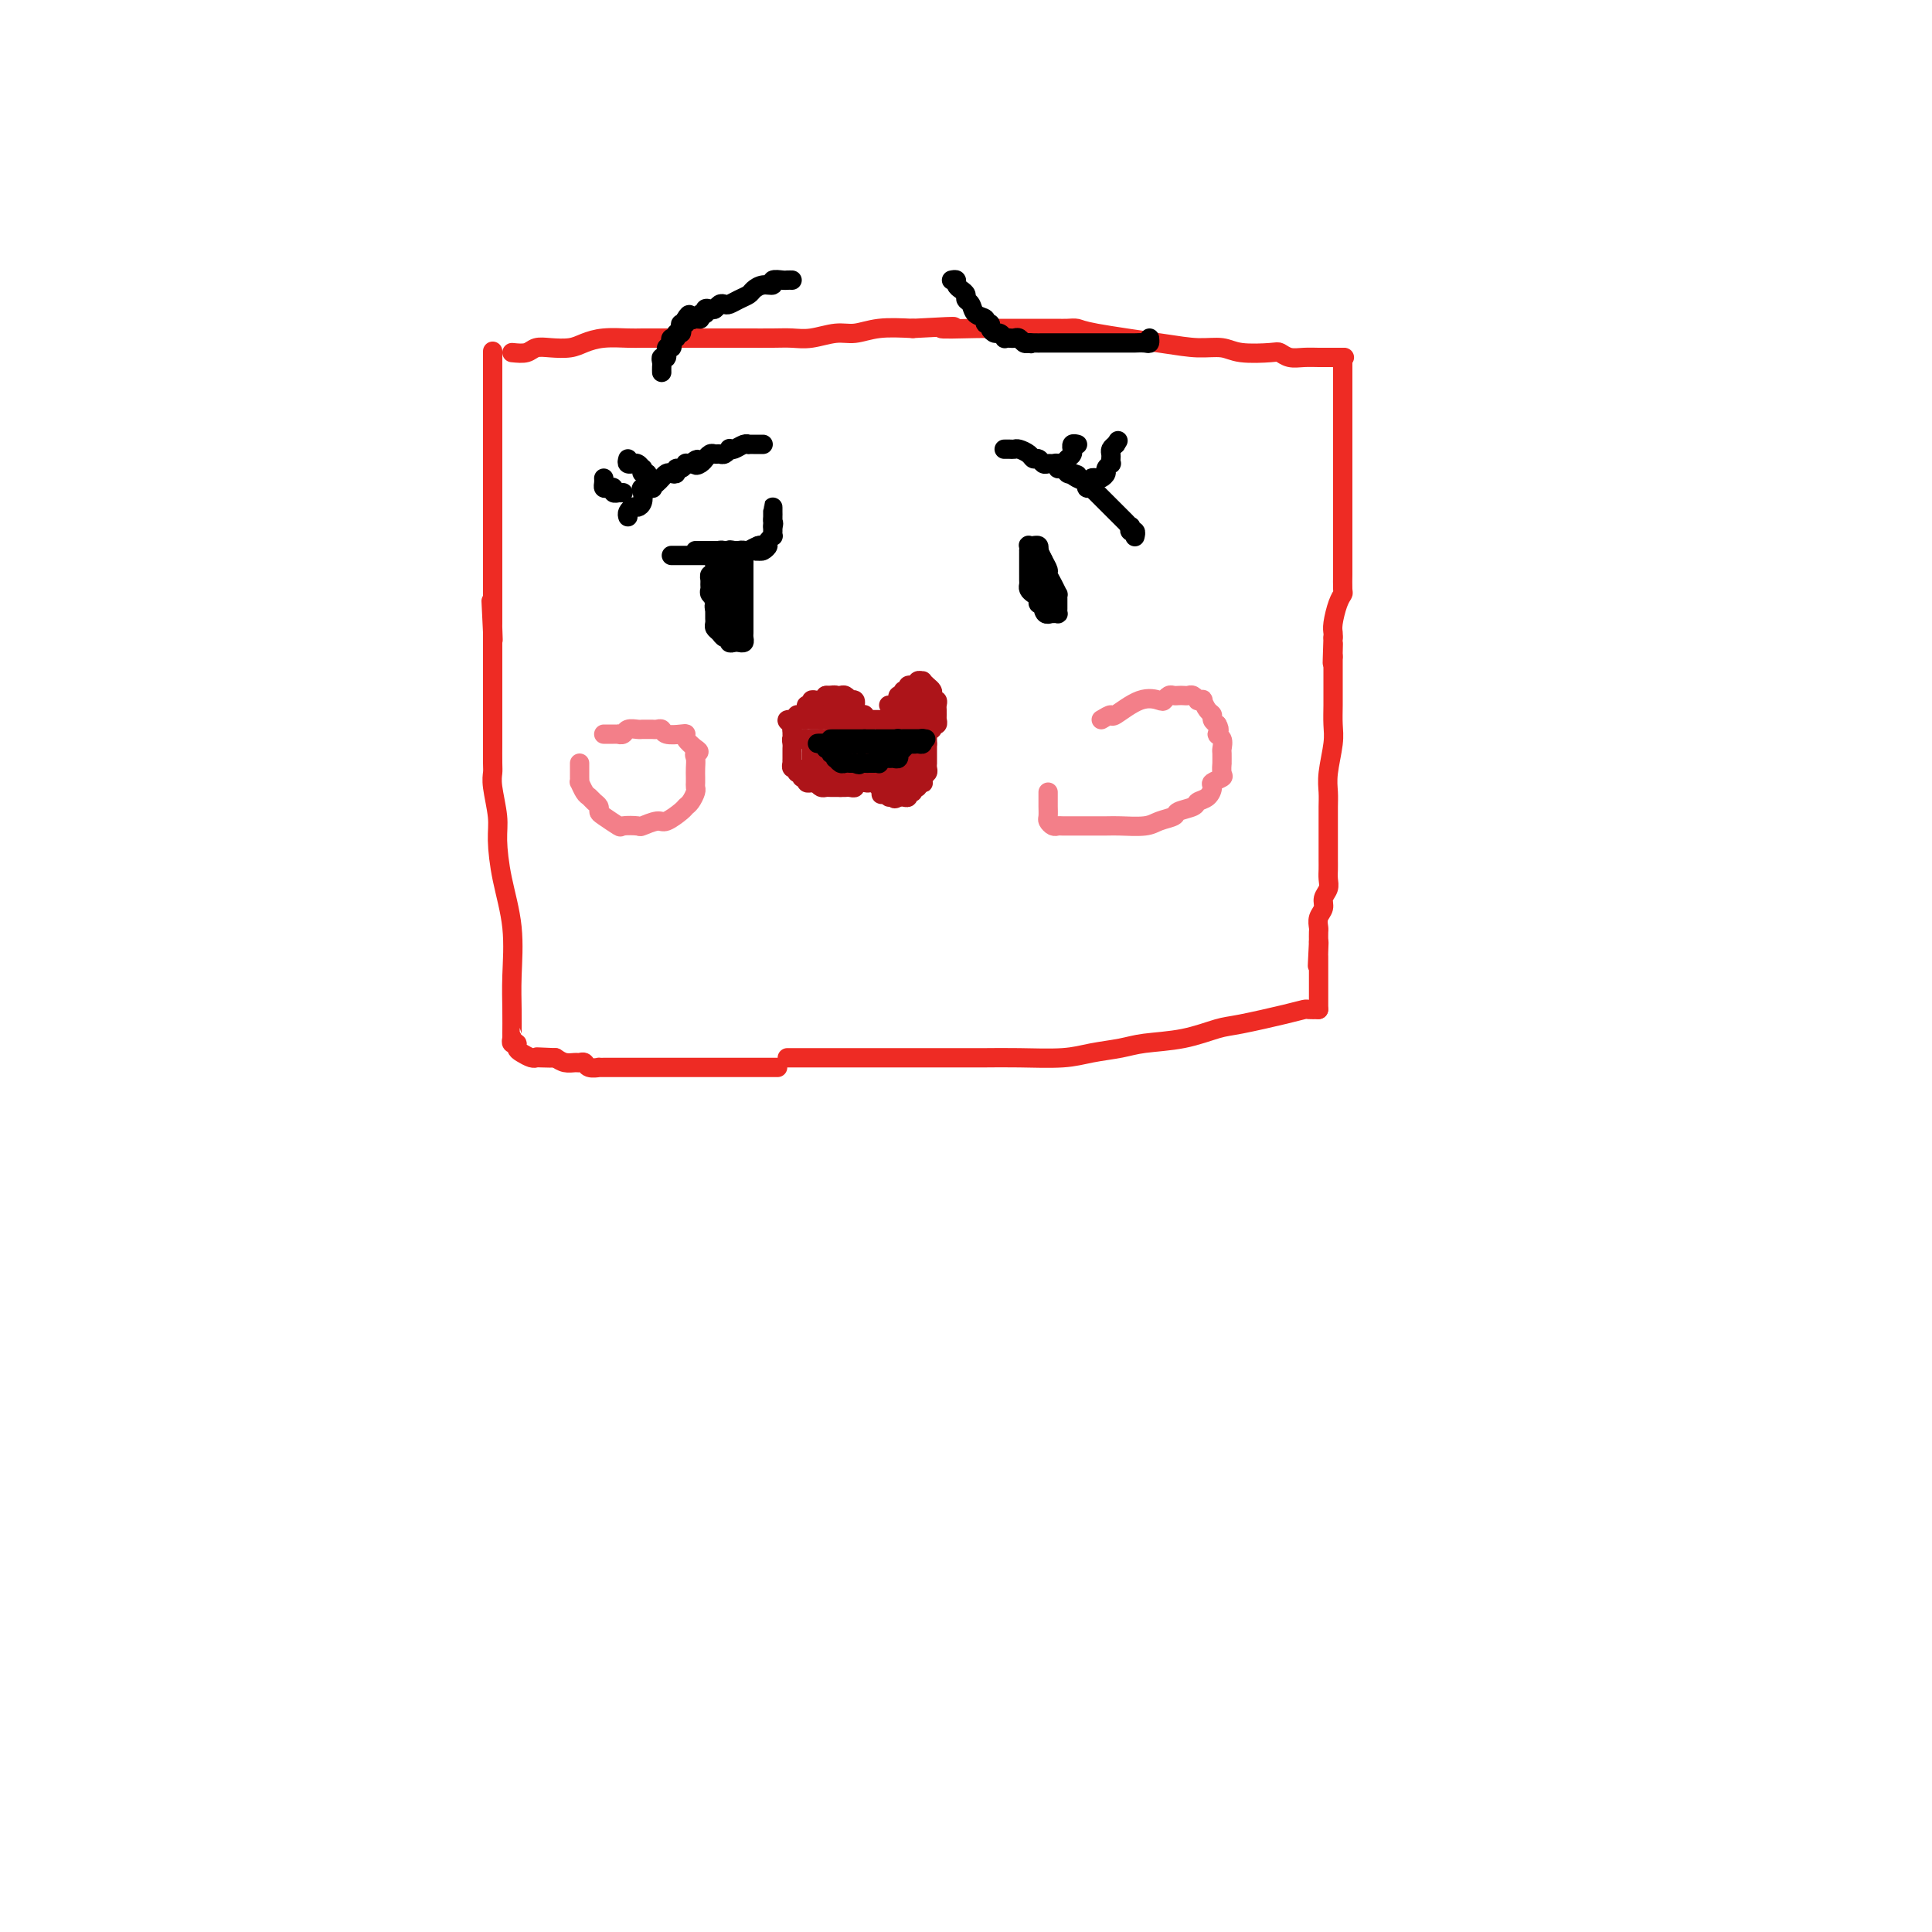 <svg viewBox='0 0 400 400' version='1.1' xmlns='http://www.w3.org/2000/svg' xmlns:xlink='http://www.w3.org/1999/xlink'><g fill='none' stroke='#EE2B24' stroke-width='4' stroke-linecap='round' stroke-linejoin='round'><path d='M106,73c1.105,0.112 2.210,0.223 3,0c0.790,-0.223 1.266,-0.782 2,-1c0.734,-0.218 1.726,-0.097 3,0c1.274,0.097 2.829,0.170 4,0c1.171,-0.170 1.957,-0.581 3,-1c1.043,-0.419 2.342,-0.844 4,-1c1.658,-0.156 3.675,-0.042 5,0c1.325,0.042 1.958,0.011 3,0c1.042,-0.011 2.493,-0.003 4,0c1.507,0.003 3.071,0.001 4,0c0.929,-0.001 1.224,-0.001 3,0c1.776,0.001 5.033,0.001 7,0c1.967,-0.001 2.644,-0.004 4,0c1.356,0.004 3.390,0.016 5,0c1.610,-0.016 2.795,-0.061 4,0c1.205,0.061 2.431,0.226 4,0c1.569,-0.226 3.482,-0.844 5,-1c1.518,-0.156 2.639,0.150 4,0c1.361,-0.150 2.960,-0.757 5,-1c2.040,-0.243 4.520,-0.121 7,0'/><path d='M189,68c13.813,-0.774 6.845,-0.207 6,0c-0.845,0.207 4.431,0.056 7,0c2.569,-0.056 2.430,-0.015 3,0c0.570,0.015 1.848,0.004 3,0c1.152,-0.004 2.178,-0.001 3,0c0.822,0.001 1.442,0.000 2,0c0.558,-0.000 1.056,-0.001 2,0c0.944,0.001 2.334,0.002 3,0c0.666,-0.002 0.609,-0.008 1,0c0.391,0.008 1.229,0.031 2,0c0.771,-0.031 1.473,-0.114 2,0c0.527,0.114 0.879,0.427 4,1c3.121,0.573 9.011,1.408 13,2c3.989,0.592 6.076,0.942 8,1c1.924,0.058 3.684,-0.177 5,0c1.316,0.177 2.190,0.765 4,1c1.810,0.235 4.558,0.115 6,0c1.442,-0.115 1.578,-0.227 2,0c0.422,0.227 1.129,0.793 2,1c0.871,0.207 1.905,0.055 3,0c1.095,-0.055 2.252,-0.015 3,0c0.748,0.015 1.086,0.004 2,0c0.914,-0.004 2.404,-0.001 3,0c0.596,0.001 0.298,0.001 0,0'/><path d='M278,74c0.000,0.220 0.000,0.440 0,1c-0.000,0.560 -0.000,1.458 0,2c0.000,0.542 0.000,0.726 0,2c-0.000,1.274 -0.000,3.639 0,6c0.000,2.361 0.000,4.719 0,7c-0.000,2.281 -0.000,4.485 0,7c0.000,2.515 0.000,5.340 0,7c-0.000,1.660 -0.000,2.155 0,3c0.000,0.845 0.000,2.042 0,3c-0.000,0.958 -0.000,1.679 0,2c0.000,0.321 0.001,0.243 0,1c-0.001,0.757 -0.003,2.351 0,3c0.003,0.649 0.011,0.355 0,1c-0.011,0.645 -0.041,2.228 0,3c0.041,0.772 0.155,0.732 0,1c-0.155,0.268 -0.578,0.845 -1,2c-0.422,1.155 -0.845,2.888 -1,4c-0.155,1.112 -0.044,1.603 0,2c0.044,0.397 0.022,0.698 0,1'/><path d='M276,132c-0.309,9.381 -0.083,3.834 0,2c0.083,-1.834 0.022,0.045 0,1c-0.022,0.955 -0.006,0.987 0,1c0.006,0.013 0.003,0.006 0,0'/><path d='M276,136c-0.000,-0.130 -0.000,-0.261 0,0c0.000,0.261 0.001,0.913 0,2c-0.001,1.087 -0.004,2.608 0,4c0.004,1.392 0.015,2.655 0,4c-0.015,1.345 -0.057,2.772 0,4c0.057,1.228 0.211,2.258 0,4c-0.211,1.742 -0.789,4.195 -1,6c-0.211,1.805 -0.057,2.962 0,4c0.057,1.038 0.015,1.959 0,3c-0.015,1.041 -0.004,2.204 0,3c0.004,0.796 0.001,1.224 0,2c-0.001,0.776 0.001,1.898 0,3c-0.001,1.102 -0.004,2.182 0,3c0.004,0.818 0.016,1.374 0,2c-0.016,0.626 -0.061,1.322 0,2c0.061,0.678 0.226,1.337 0,2c-0.226,0.663 -0.845,1.329 -1,2c-0.155,0.671 0.155,1.348 0,2c-0.155,0.652 -0.773,1.278 -1,2c-0.227,0.722 -0.061,1.541 0,2c0.061,0.459 0.017,0.560 0,1c-0.017,0.440 -0.009,1.220 0,2'/><path d='M273,195c-0.464,9.306 -0.124,3.071 0,1c0.124,-2.071 0.033,0.023 0,1c-0.033,0.977 -0.009,0.839 0,1c0.009,0.161 0.002,0.623 0,1c-0.002,0.377 -0.001,0.669 0,1c0.001,0.331 0.000,0.701 0,1c-0.000,0.299 -0.000,0.528 0,1c0.000,0.472 0.000,1.187 0,2c-0.000,0.813 -0.000,1.724 0,2c0.000,0.276 0.000,-0.084 0,0c-0.000,0.084 -0.000,0.610 0,1c0.000,0.390 0.000,0.643 0,1c-0.000,0.357 -0.000,0.816 0,1c0.000,0.184 0.000,0.092 0,0'/><path d='M273,209c-0.788,0.015 -1.576,0.030 -2,0c-0.424,-0.030 -0.483,-0.107 -1,0c-0.517,0.107 -1.492,0.396 -4,1c-2.508,0.604 -6.549,1.524 -9,2c-2.451,0.476 -3.313,0.509 -5,1c-1.687,0.491 -4.201,1.442 -7,2c-2.799,0.558 -5.884,0.724 -8,1c-2.116,0.276 -3.261,0.662 -5,1c-1.739,0.338 -4.070,0.626 -6,1c-1.930,0.374 -3.459,0.832 -6,1c-2.541,0.168 -6.093,0.045 -9,0c-2.907,-0.045 -5.170,-0.012 -7,0c-1.830,0.012 -3.226,0.003 -5,0c-1.774,-0.003 -3.924,-0.001 -6,0c-2.076,0.001 -4.078,0.000 -7,0c-2.922,-0.000 -6.764,-0.000 -9,0c-2.236,0.000 -2.867,0.000 -4,0c-1.133,-0.000 -2.766,-0.000 -4,0c-1.234,0.000 -2.067,0.000 -3,0c-0.933,-0.000 -1.967,-0.000 -3,0'/><path d='M161,221c-0.407,0.000 -0.815,0.000 -1,0c-0.185,-0.000 -0.148,-0.000 -1,0c-0.852,0.000 -2.592,0.000 -4,0c-1.408,-0.000 -2.484,-0.000 -4,0c-1.516,0.000 -3.473,0.000 -5,0c-1.527,-0.000 -2.625,-0.000 -4,0c-1.375,0.000 -3.026,0.000 -4,0c-0.974,-0.000 -1.272,-0.000 -2,0c-0.728,0.000 -1.888,0.000 -3,0c-1.112,-0.000 -2.177,-0.000 -3,0c-0.823,0.000 -1.404,0.001 -2,0c-0.596,-0.001 -1.206,-0.004 -2,0c-0.794,0.004 -1.771,0.015 -2,0c-0.229,-0.015 0.290,-0.057 0,0c-0.290,0.057 -1.390,0.212 -2,0c-0.610,-0.212 -0.730,-0.792 -1,-1c-0.270,-0.208 -0.691,-0.046 -1,0c-0.309,0.046 -0.506,-0.026 -1,0c-0.494,0.026 -1.284,0.150 -2,0c-0.716,-0.150 -1.358,-0.575 -2,-1'/><path d='M115,219c-7.235,-0.310 -2.323,-0.086 -1,0c1.323,0.086 -0.942,0.034 -2,0c-1.058,-0.034 -0.909,-0.052 -1,0c-0.091,0.052 -0.420,0.173 -1,0c-0.580,-0.173 -1.409,-0.638 -2,-1c-0.591,-0.362 -0.943,-0.619 -1,-1c-0.057,-0.381 0.181,-0.887 0,-1c-0.181,-0.113 -0.780,0.166 -1,0c-0.220,-0.166 -0.059,-0.775 0,-1c0.059,-0.225 0.017,-0.064 0,0c-0.017,0.064 -0.008,0.032 0,0'/><path d='M106,215c-0.004,-0.005 -0.007,-0.010 0,-1c0.007,-0.990 0.026,-2.964 0,-5c-0.026,-2.036 -0.097,-4.135 0,-7c0.097,-2.865 0.362,-6.497 0,-10c-0.362,-3.503 -1.351,-6.879 -2,-10c-0.649,-3.121 -0.959,-5.989 -1,-8c-0.041,-2.011 0.185,-3.166 0,-5c-0.185,-1.834 -0.782,-4.348 -1,-6c-0.218,-1.652 -0.059,-2.441 0,-3c0.059,-0.559 0.016,-0.887 0,-2c-0.016,-1.113 -0.004,-3.011 0,-4c0.004,-0.989 0.001,-1.069 0,-2c-0.001,-0.931 -0.000,-2.714 0,-4c0.000,-1.286 0.000,-2.075 0,-3c-0.000,-0.925 -0.000,-1.987 0,-3c0.000,-1.013 0.000,-1.976 0,-3c-0.000,-1.024 -0.000,-2.110 0,-3c0.000,-0.890 0.000,-1.586 0,-2c-0.000,-0.414 -0.000,-0.547 0,-1c0.000,-0.453 0.000,-1.227 0,-2'/><path d='M102,131c-0.619,-12.951 -0.166,-3.327 0,0c0.166,3.327 0.045,0.357 0,-1c-0.045,-1.357 -0.013,-1.102 0,-1c0.013,0.102 0.006,0.051 0,0'/><path d='M102,129c0.000,-0.266 0.000,-0.532 0,-1c0.000,-0.468 0.000,-1.136 0,-2c0.000,-0.864 0.000,-1.922 0,-3c0.000,-1.078 0.000,-2.176 0,-3c0.000,-0.824 -0.000,-1.372 0,-2c0.000,-0.628 -0.000,-1.334 0,-2c0.000,-0.666 0.000,-1.293 0,-2c0.000,-0.707 0.000,-1.495 0,-2c0.000,-0.505 -0.000,-0.727 0,-1c0.000,-0.273 0.000,-0.597 0,-1c0.000,-0.403 0.000,-0.886 0,-1c0.000,-0.114 0.000,0.139 0,0c0.000,-0.139 0.000,-0.671 0,-1c0.000,-0.329 -0.000,-0.455 0,-1c0.000,-0.545 0.000,-1.508 0,-2c0.000,-0.492 0.000,-0.513 0,-1c0.000,-0.487 0.000,-1.440 0,-2c0.000,-0.560 0.000,-0.728 0,-1c0.000,-0.272 0.000,-0.649 0,-1c0.000,-0.351 0.000,-0.675 0,-1'/><path d='M102,99c0.000,-4.821 0.000,-1.873 0,-1c0.000,0.873 0.000,-0.330 0,-1c0.000,-0.670 0.000,-0.809 0,-1c0.000,-0.191 -0.000,-0.435 0,-1c0.000,-0.565 -0.000,-1.450 0,-2c0.000,-0.550 0.000,-0.763 0,-1c0.000,-0.237 0.000,-0.497 0,-1c0.000,-0.503 -0.000,-1.248 0,-2c0.000,-0.752 0.000,-1.512 0,-2c0.000,-0.488 0.000,-0.704 0,-1c0.000,-0.296 0.000,-0.671 0,-1c0.000,-0.329 0.000,-0.613 0,-1c0.000,-0.387 -0.000,-0.877 0,-1c0.000,-0.123 0.000,0.121 0,0c0.000,-0.121 0.000,-0.606 0,-1c0.000,-0.394 0.000,-0.697 0,-1c0.000,-0.303 0.000,-0.606 0,-1c0.000,-0.394 0.000,-0.879 0,-1c0.000,-0.121 0.000,0.122 0,0c0.000,-0.122 0.000,-0.610 0,-1c0.000,-0.390 0.000,-0.682 0,-1c0.000,-0.318 0.000,-0.662 0,-1c0.000,-0.338 0.000,-0.669 0,-1'/><path d='M102,75c0.000,-4.000 0.000,-2.000 0,0'/></g>
<g fill='none' stroke='#AD1419' stroke-width='4' stroke-linecap='round' stroke-linejoin='round'><path d='M164,151c-0.009,0.083 -0.017,0.166 0,0c0.017,-0.166 0.060,-0.580 0,-1c-0.060,-0.420 -0.224,-0.845 0,-1c0.224,-0.155 0.834,-0.042 1,0c0.166,0.042 -0.114,0.011 0,0c0.114,-0.011 0.622,-0.003 1,0c0.378,0.003 0.626,0.001 1,0c0.374,-0.001 0.873,-0.000 1,0c0.127,0.000 -0.120,0.000 0,0c0.120,-0.000 0.606,-0.000 1,0c0.394,0.000 0.697,0.000 1,0'/><path d='M170,149c1.111,-0.309 0.889,-0.083 1,0c0.111,0.083 0.555,0.022 1,0c0.445,-0.022 0.893,-0.006 1,0c0.107,0.006 -0.125,0.002 0,0c0.125,-0.002 0.607,-0.000 1,0c0.393,0.000 0.698,0.000 1,0c0.302,-0.000 0.603,-0.000 1,0c0.397,0.000 0.891,0.000 1,0c0.109,-0.000 -0.167,-0.000 0,0c0.167,0.000 0.776,0.000 1,0c0.224,-0.000 0.064,-0.000 0,0c-0.064,0.000 -0.032,0.000 0,0'/><path d='M178,149c0.331,0.000 0.662,0.000 1,0c0.338,0.000 0.682,0.000 1,0c0.318,0.000 0.610,0.000 1,0c0.390,0.000 0.878,0.000 1,0c0.122,0.000 -0.122,0.000 0,0c0.122,0.000 0.610,0.000 1,0c0.390,0.000 0.683,0.000 1,0c0.317,0.000 0.659,0.000 1,0'/><path d='M185,149c1.322,0.000 1.128,0.000 1,0c-0.128,0.000 -0.189,0.000 0,0c0.189,0.000 0.629,0.000 1,0c0.371,0.000 0.673,0.000 1,0c0.327,0.000 0.680,0.000 1,0c0.320,0.000 0.608,0.000 1,0c0.392,0.000 0.889,0.000 1,0c0.111,-0.000 -0.162,0.000 0,0c0.162,0.000 0.761,0.000 1,0c0.239,0.000 0.120,0.000 0,0'/><path d='M168,149c0.334,0.000 0.668,0.000 1,0c0.332,-0.000 0.663,-0.000 1,0c0.337,0.000 0.682,0.000 1,0c0.318,-0.000 0.610,-0.000 1,0c0.390,0.000 0.878,0.000 1,0c0.122,-0.000 -0.121,-0.001 0,0c0.121,0.001 0.607,0.004 1,0c0.393,-0.004 0.694,-0.016 1,0c0.306,0.016 0.617,0.061 1,0c0.383,-0.061 0.837,-0.226 1,0c0.163,0.226 0.033,0.844 0,1c-0.033,0.156 0.030,-0.150 0,0c-0.030,0.150 -0.151,0.757 0,1c0.151,0.243 0.576,0.121 1,0'/><path d='M178,151c1.791,0.475 1.269,0.662 1,1c-0.269,0.338 -0.283,0.826 0,1c0.283,0.174 0.864,0.032 1,0c0.136,-0.032 -0.174,0.044 0,0c0.174,-0.044 0.830,-0.208 1,0c0.170,0.208 -0.147,0.787 0,1c0.147,0.213 0.756,0.061 1,0c0.244,-0.061 0.122,-0.030 0,0'/><path d='M182,154c0.030,0.111 0.059,0.223 0,0c-0.059,-0.223 -0.208,-0.780 0,-1c0.208,-0.220 0.773,-0.101 1,0c0.227,0.101 0.118,0.186 0,0c-0.118,-0.186 -0.243,-0.642 0,-1c0.243,-0.358 0.853,-0.618 1,-1c0.147,-0.382 -0.171,-0.887 0,-1c0.171,-0.113 0.829,0.166 1,0c0.171,-0.166 -0.146,-0.775 0,-1c0.146,-0.225 0.756,-0.064 1,0c0.244,0.064 0.122,0.032 0,0'/><path d='M186,149c0.798,-0.774 0.792,-0.207 1,0c0.208,0.207 0.629,0.056 1,0c0.371,-0.056 0.692,-0.016 1,0c0.308,0.016 0.604,0.007 1,0c0.396,-0.007 0.891,-0.013 1,0c0.109,0.013 -0.167,0.045 0,0c0.167,-0.045 0.777,-0.166 1,0c0.223,0.166 0.060,0.618 0,1c-0.060,0.382 -0.016,0.694 0,1c0.016,0.306 0.004,0.608 0,1c-0.004,0.392 -0.001,0.875 0,1c0.001,0.125 0.000,-0.107 0,0c-0.000,0.107 -0.000,0.554 0,1'/><path d='M192,154c0.000,0.951 0.000,0.828 0,1c-0.000,0.172 -0.000,0.637 0,1c0.000,0.363 0.001,0.622 0,1c-0.001,0.378 -0.004,0.875 0,1c0.004,0.125 0.015,-0.120 0,0c-0.015,0.120 -0.055,0.607 0,1c0.055,0.393 0.207,0.693 0,1c-0.207,0.307 -0.772,0.622 -1,1c-0.228,0.378 -0.118,0.818 0,1c0.118,0.182 0.243,0.105 0,0c-0.243,-0.105 -0.854,-0.239 -1,0c-0.146,0.239 0.172,0.853 0,1c-0.172,0.147 -0.833,-0.171 -1,0c-0.167,0.171 0.162,0.830 0,1c-0.162,0.170 -0.814,-0.151 -1,0c-0.186,0.151 0.094,0.772 0,1c-0.094,0.228 -0.564,0.061 -1,0c-0.436,-0.061 -0.839,-0.018 -1,0c-0.161,0.018 -0.081,0.009 0,0'/><path d='M186,165c-1.089,0.756 -0.813,0.146 -1,0c-0.187,-0.146 -0.839,0.172 -1,0c-0.161,-0.172 0.167,-0.835 0,-1c-0.167,-0.165 -0.829,0.167 -1,0c-0.171,-0.167 0.150,-0.833 0,-1c-0.150,-0.167 -0.772,0.165 -1,0c-0.228,-0.165 -0.061,-0.828 0,-1c0.061,-0.172 0.016,0.146 0,0c-0.016,-0.146 -0.005,-0.756 0,-1c0.005,-0.244 0.002,-0.122 0,0'/><path d='M182,161c-0.303,0.031 -0.606,0.061 -1,0c-0.394,-0.061 -0.880,-0.214 -1,0c-0.120,0.214 0.126,0.793 0,1c-0.126,0.207 -0.625,0.041 -1,0c-0.375,-0.041 -0.625,0.041 -1,0c-0.375,-0.041 -0.874,-0.207 -1,0c-0.126,0.207 0.120,0.788 0,1c-0.120,0.212 -0.606,0.057 -1,0c-0.394,-0.057 -0.697,-0.015 -1,0c-0.303,0.015 -0.606,0.004 -1,0c-0.394,-0.004 -0.879,-0.000 -1,0c-0.121,0.000 0.122,-0.003 0,0c-0.122,0.003 -0.610,0.011 -1,0c-0.390,-0.011 -0.682,-0.041 -1,0c-0.318,0.041 -0.662,0.155 -1,0c-0.338,-0.155 -0.669,-0.577 -1,-1'/><path d='M169,162c-2.233,0.153 -1.315,0.037 -1,0c0.315,-0.037 0.028,0.005 0,0c-0.028,-0.005 0.204,-0.058 0,0c-0.204,0.058 -0.843,0.227 -1,0c-0.157,-0.227 0.169,-0.849 0,-1c-0.169,-0.151 -0.834,0.171 -1,0c-0.166,-0.171 0.166,-0.834 0,-1c-0.166,-0.166 -0.829,0.167 -1,0c-0.171,-0.167 0.150,-0.832 0,-1c-0.150,-0.168 -0.772,0.162 -1,0c-0.228,-0.162 -0.061,-0.817 0,-1c0.061,-0.183 0.017,0.106 0,0c-0.017,-0.106 -0.005,-0.607 0,-1c0.005,-0.393 0.004,-0.680 0,-1c-0.004,-0.320 -0.012,-0.674 0,-1c0.012,-0.326 0.045,-0.623 0,-1c-0.045,-0.377 -0.167,-0.833 0,-1c0.167,-0.167 0.622,-0.045 1,0c0.378,0.045 0.679,0.013 1,0c0.321,-0.013 0.660,-0.006 1,0'/><path d='M167,153c0.703,-0.000 0.962,-0.000 1,0c0.038,0.000 -0.145,0.000 0,0c0.145,-0.000 0.617,-0.001 1,0c0.383,0.001 0.677,0.003 1,0c0.323,-0.003 0.675,-0.012 1,0c0.325,0.012 0.623,0.045 1,0c0.377,-0.045 0.833,-0.167 1,0c0.167,0.167 0.045,0.623 0,1c-0.045,0.377 -0.012,0.675 0,1c0.012,0.325 0.002,0.679 0,1c-0.002,0.321 0.003,0.611 0,1c-0.003,0.389 -0.015,0.877 0,1c0.015,0.123 0.057,-0.121 0,0c-0.057,0.121 -0.212,0.606 0,1c0.212,0.394 0.789,0.699 1,1c0.211,0.301 0.054,0.600 0,1c-0.054,0.400 -0.004,0.901 0,1c0.004,0.099 -0.037,-0.204 0,0c0.037,0.204 0.154,0.915 0,1c-0.154,0.085 -0.577,-0.458 -1,-1'/><path d='M173,162c-0.013,1.375 -0.046,0.313 0,0c0.046,-0.313 0.171,0.124 0,0c-0.171,-0.124 -0.637,-0.807 -1,-1c-0.363,-0.193 -0.623,0.106 -1,0c-0.377,-0.106 -0.872,-0.616 -1,-1c-0.128,-0.384 0.109,-0.642 0,-1c-0.109,-0.358 -0.565,-0.817 -1,-1c-0.435,-0.183 -0.848,-0.090 -1,0c-0.152,0.090 -0.041,0.178 0,0c0.041,-0.178 0.014,-0.622 0,-1c-0.014,-0.378 -0.015,-0.690 0,-1c0.015,-0.310 0.046,-0.619 0,-1c-0.046,-0.381 -0.167,-0.834 0,-1c0.167,-0.166 0.623,-0.044 1,0c0.377,0.044 0.675,0.012 1,0c0.325,-0.012 0.678,-0.003 1,0c0.322,0.003 0.612,-0.000 1,0c0.388,0.000 0.873,0.004 1,0c0.127,-0.004 -0.106,-0.016 0,0c0.106,0.016 0.551,0.060 1,0c0.449,-0.060 0.904,-0.222 1,0c0.096,0.222 -0.166,0.829 0,1c0.166,0.171 0.762,-0.094 1,0c0.238,0.094 0.119,0.547 0,1'/><path d='M176,156c1.464,0.321 1.124,0.625 1,1c-0.124,0.375 -0.033,0.821 0,1c0.033,0.179 0.009,0.091 0,0c-0.009,-0.091 -0.002,-0.184 0,0c0.002,0.184 0.001,0.644 0,1c-0.001,0.356 -0.001,0.607 0,1c0.001,0.393 0.004,0.929 0,1c-0.004,0.071 -0.015,-0.324 0,-1c0.015,-0.676 0.056,-1.634 0,-2c-0.056,-0.366 -0.208,-0.141 0,0c0.208,0.141 0.778,0.196 1,0c0.222,-0.196 0.097,-0.645 0,-1c-0.097,-0.355 -0.167,-0.617 0,-1c0.167,-0.383 0.571,-0.886 1,-1c0.429,-0.114 0.885,0.162 1,0c0.115,-0.162 -0.110,-0.760 0,-1c0.110,-0.240 0.555,-0.120 1,0'/><path d='M181,154c0.857,-0.772 1.000,-0.204 1,0c-0.000,0.204 -0.144,0.042 0,0c0.144,-0.042 0.574,0.035 1,0c0.426,-0.035 0.846,-0.182 1,0c0.154,0.182 0.042,0.693 0,1c-0.042,0.307 -0.012,0.412 0,1c0.012,0.588 0.007,1.661 0,2c-0.007,0.339 -0.016,-0.055 0,0c0.016,0.055 0.057,0.561 0,1c-0.057,0.439 -0.212,0.812 0,1c0.212,0.188 0.793,0.191 1,0c0.207,-0.191 0.041,-0.576 0,-1c-0.041,-0.424 0.041,-0.887 0,-1c-0.041,-0.113 -0.207,0.124 0,0c0.207,-0.124 0.786,-0.610 1,-1c0.214,-0.390 0.061,-0.683 0,-1c-0.061,-0.317 -0.031,-0.659 0,-1'/><path d='M186,155c0.244,-0.707 -0.146,-0.974 0,-1c0.146,-0.026 0.826,0.189 1,0c0.174,-0.189 -0.160,-0.783 0,-1c0.160,-0.217 0.813,-0.059 1,0c0.187,0.059 -0.094,0.019 0,0c0.094,-0.019 0.561,-0.016 1,0c0.439,0.016 0.849,0.046 1,0c0.151,-0.046 0.041,-0.167 0,0c-0.041,0.167 -0.015,0.623 0,1c0.015,0.377 0.019,0.675 0,1c-0.019,0.325 -0.061,0.679 0,1c0.061,0.321 0.226,0.611 0,1c-0.226,0.389 -0.844,0.877 -1,1c-0.156,0.123 0.150,-0.121 0,0c-0.150,0.121 -0.757,0.606 -1,1c-0.243,0.394 -0.122,0.697 0,1c0.122,0.303 0.244,0.607 0,1c-0.244,0.393 -0.853,0.876 -1,1c-0.147,0.124 0.168,-0.110 0,0c-0.168,0.110 -0.818,0.565 -1,1c-0.182,0.435 0.106,0.848 0,1c-0.106,0.152 -0.605,0.041 -1,0c-0.395,-0.041 -0.684,-0.012 -1,0c-0.316,0.012 -0.658,0.006 -1,0'/><path d='M183,164c-1.099,1.225 -0.346,-0.211 0,-1c0.346,-0.789 0.286,-0.930 0,-1c-0.286,-0.070 -0.799,-0.070 -1,0c-0.201,0.070 -0.092,0.211 0,0c0.092,-0.211 0.165,-0.775 0,-1c-0.165,-0.225 -0.569,-0.113 -1,0c-0.431,0.113 -0.890,0.226 -1,0c-0.110,-0.226 0.129,-0.793 0,-1c-0.129,-0.207 -0.626,-0.056 -1,0c-0.374,0.056 -0.625,0.015 -1,0c-0.375,-0.015 -0.874,-0.004 -1,0c-0.126,0.004 0.120,0.002 0,0c-0.120,-0.002 -0.607,-0.003 -1,0c-0.393,0.003 -0.691,0.011 -1,0c-0.309,-0.011 -0.629,-0.042 -1,0c-0.371,0.042 -0.793,0.156 -1,0c-0.207,-0.156 -0.200,-0.581 0,-1c0.200,-0.419 0.592,-0.833 1,-1c0.408,-0.167 0.831,-0.086 1,0c0.169,0.086 0.084,0.177 0,0c-0.084,-0.177 -0.167,-0.622 0,-1c0.167,-0.378 0.583,-0.689 1,-1'/><path d='M176,156c0.451,-0.785 0.078,-0.746 0,-1c-0.078,-0.254 0.138,-0.800 0,-1c-0.138,-0.200 -0.629,-0.054 -1,0c-0.371,0.054 -0.623,0.014 -1,0c-0.377,-0.014 -0.878,-0.004 -1,0c-0.122,0.004 0.135,0.001 0,0c-0.135,-0.001 -0.662,0.001 -1,0c-0.338,-0.001 -0.486,-0.004 -1,0c-0.514,0.004 -1.395,0.015 -2,0c-0.605,-0.015 -0.935,-0.057 -1,0c-0.065,0.057 0.137,0.211 0,0c-0.137,-0.211 -0.611,-0.788 -1,-1c-0.389,-0.212 -0.693,-0.060 -1,0c-0.307,0.060 -0.618,0.027 -1,0c-0.382,-0.027 -0.834,-0.050 -1,0c-0.166,0.050 -0.044,0.171 0,0c0.044,-0.171 0.012,-0.633 0,-1c-0.012,-0.367 -0.003,-0.637 0,-1c0.003,-0.363 0.001,-0.818 0,-1c-0.001,-0.182 -0.000,-0.091 0,0'/><path d='M164,150c-1.917,-1.155 -0.710,-1.041 0,-1c0.710,0.041 0.922,0.011 1,0c0.078,-0.011 0.022,-0.003 0,0c-0.022,0.003 -0.011,0.002 0,0'/><path d='M165,149c-0.081,-0.444 -0.161,-0.889 0,-1c0.161,-0.111 0.564,0.110 1,0c0.436,-0.110 0.904,-0.551 1,-1c0.096,-0.449 -0.182,-0.905 0,-1c0.182,-0.095 0.822,0.170 1,0c0.178,-0.170 -0.106,-0.777 0,-1c0.106,-0.223 0.602,-0.064 1,0c0.398,0.064 0.699,0.032 1,0'/><path d='M170,145c0.957,-0.845 0.848,-0.958 1,-1c0.152,-0.042 0.565,-0.012 1,0c0.435,0.012 0.891,0.007 1,0c0.109,-0.007 -0.129,-0.016 0,0c0.129,0.016 0.627,0.056 1,0c0.373,-0.056 0.622,-0.207 1,0c0.378,0.207 0.886,0.773 1,1c0.114,0.227 -0.166,0.116 0,0c0.166,-0.116 0.779,-0.237 1,0c0.221,0.237 0.049,0.833 0,1c-0.049,0.167 0.025,-0.095 0,0c-0.025,0.095 -0.150,0.548 0,1c0.150,0.452 0.576,0.905 1,1c0.424,0.095 0.845,-0.167 1,0c0.155,0.167 0.044,0.762 0,1c-0.044,0.238 -0.022,0.119 0,0'/><path d='M179,149c1.214,0.619 -0.252,0.166 -1,0c-0.748,-0.166 -0.779,-0.045 -1,0c-0.221,0.045 -0.634,0.013 -1,0c-0.366,-0.013 -0.686,-0.007 -1,0c-0.314,0.007 -0.623,0.016 -1,0c-0.377,-0.016 -0.822,-0.057 -1,0c-0.178,0.057 -0.089,0.211 0,0c0.089,-0.211 0.179,-0.789 0,-1c-0.179,-0.211 -0.626,-0.057 -1,0c-0.374,0.057 -0.675,0.015 -1,0c-0.325,-0.015 -0.675,-0.004 -1,0c-0.325,0.004 -0.626,0.001 -1,0c-0.374,-0.001 -0.821,-0.000 -1,0c-0.179,0.000 -0.089,0.000 0,0'/><path d='M184,146c0.310,-0.030 0.619,-0.059 1,0c0.381,0.059 0.833,0.208 1,0c0.167,-0.208 0.049,-0.773 0,-1c-0.049,-0.227 -0.028,-0.118 0,0c0.028,0.118 0.064,0.243 0,0c-0.064,-0.243 -0.228,-0.853 0,-1c0.228,-0.147 0.848,0.171 1,0c0.152,-0.171 -0.166,-0.829 0,-1c0.166,-0.171 0.814,0.146 1,0c0.186,-0.146 -0.090,-0.756 0,-1c0.090,-0.244 0.545,-0.122 1,0'/><path d='M189,142c1.017,-0.557 1.060,0.050 1,0c-0.060,-0.050 -0.223,-0.756 0,-1c0.223,-0.244 0.830,-0.024 1,0c0.170,0.024 -0.099,-0.147 0,0c0.099,0.147 0.566,0.613 1,1c0.434,0.387 0.834,0.695 1,1c0.166,0.305 0.097,0.607 0,1c-0.097,0.393 -0.222,0.879 0,1c0.222,0.121 0.792,-0.121 1,0c0.208,0.121 0.056,0.606 0,1c-0.056,0.394 -0.014,0.698 0,1c0.014,0.302 -0.000,0.602 0,1c0.000,0.398 0.015,0.895 0,1c-0.015,0.105 -0.061,-0.183 0,0c0.061,0.183 0.227,0.837 0,1c-0.227,0.163 -0.849,-0.167 -1,0c-0.151,0.167 0.170,0.829 0,1c-0.170,0.171 -0.829,-0.150 -1,0c-0.171,0.150 0.146,0.771 0,1c-0.146,0.229 -0.756,0.065 -1,0c-0.244,-0.065 -0.122,-0.033 0,0'/><path d='M191,152c-0.702,0.744 -0.958,0.603 -1,0c-0.042,-0.603 0.128,-1.667 0,-2c-0.128,-0.333 -0.556,0.066 -1,0c-0.444,-0.066 -0.904,-0.596 -1,-1c-0.096,-0.404 0.170,-0.682 0,-1c-0.170,-0.318 -0.778,-0.676 -1,-1c-0.222,-0.324 -0.060,-0.613 0,-1c0.060,-0.387 0.016,-0.871 0,-1c-0.016,-0.129 -0.004,0.098 0,0c0.004,-0.098 0.001,-0.521 0,-1c-0.001,-0.479 -0.000,-1.015 0,-1c0.000,0.015 0.000,0.581 0,1c-0.000,0.419 -0.000,0.690 0,1c0.000,0.310 0.000,0.658 0,1c-0.000,0.342 -0.000,0.679 0,1c0.000,0.321 0.000,0.625 0,1c-0.000,0.375 -0.000,0.821 0,1c0.000,0.179 0.000,0.089 0,0'/><path d='M187,149c-0.064,0.756 -0.223,0.147 0,0c0.223,-0.147 0.829,0.167 1,0c0.171,-0.167 -0.094,-0.814 0,-1c0.094,-0.186 0.547,0.090 1,0c0.453,-0.090 0.906,-0.546 1,-1c0.094,-0.454 -0.171,-0.905 0,-1c0.171,-0.095 0.778,0.166 1,0c0.222,-0.166 0.060,-0.759 0,-1c-0.060,-0.241 -0.016,-0.131 0,0c0.016,0.131 0.004,0.283 0,0c-0.004,-0.283 -0.001,-0.999 0,-1c0.001,-0.001 0.000,0.714 0,1c-0.000,0.286 -0.000,0.143 0,0'/><path d='M171,144c0.309,0.032 0.619,0.064 1,0c0.381,-0.064 0.834,-0.224 1,0c0.166,0.224 0.044,0.833 0,1c-0.044,0.167 -0.012,-0.109 0,0c0.012,0.109 0.003,0.603 0,1c-0.003,0.397 -0.002,0.699 0,1'/><path d='M173,147c0.552,0.630 0.931,0.705 1,1c0.069,0.295 -0.174,0.810 0,1c0.174,0.190 0.764,0.054 1,0c0.236,-0.054 0.118,-0.027 0,0'/><path d='M179,157c0.348,-0.002 0.695,-0.003 1,0c0.305,0.003 0.566,0.011 1,0c0.434,-0.011 1.041,-0.040 1,0c-0.041,0.040 -0.729,0.151 -1,0c-0.271,-0.151 -0.125,-0.562 0,-1c0.125,-0.438 0.229,-0.901 0,-1c-0.229,-0.099 -0.793,0.166 -1,0c-0.207,-0.166 -0.059,-0.762 0,-1c0.059,-0.238 0.030,-0.119 0,0'/></g>
<g fill='none' stroke='#000000' stroke-width='4' stroke-linecap='round' stroke-linejoin='round'><path d='M130,107c-0.091,-0.305 -0.181,-0.610 0,-1c0.181,-0.390 0.635,-0.865 1,-1c0.365,-0.135 0.641,0.069 1,0c0.359,-0.069 0.799,-0.410 1,-1c0.201,-0.590 0.162,-1.429 0,-2c-0.162,-0.571 -0.447,-0.874 0,-1c0.447,-0.126 1.625,-0.076 2,0c0.375,0.076 -0.055,0.178 0,0c0.055,-0.178 0.593,-0.635 1,-1c0.407,-0.365 0.683,-0.638 1,-1c0.317,-0.362 0.676,-0.814 1,-1c0.324,-0.186 0.613,-0.106 1,0c0.387,0.106 0.874,0.239 1,0c0.126,-0.239 -0.107,-0.848 0,-1c0.107,-0.152 0.554,0.155 1,0c0.446,-0.155 0.889,-0.773 1,-1c0.111,-0.227 -0.111,-0.065 0,0c0.111,0.065 0.556,0.032 1,0'/><path d='M143,96c2.194,-1.719 1.179,-0.517 1,0c-0.179,0.517 0.477,0.349 1,0c0.523,-0.349 0.914,-0.878 1,-1c0.086,-0.122 -0.132,0.165 0,0c0.132,-0.165 0.614,-0.780 1,-1c0.386,-0.220 0.677,-0.045 1,0c0.323,0.045 0.677,-0.039 1,0c0.323,0.039 0.615,0.203 1,0c0.385,-0.203 0.864,-0.772 1,-1c0.136,-0.228 -0.069,-0.114 0,0c0.069,0.114 0.414,0.227 1,0c0.586,-0.227 1.414,-0.793 2,-1c0.586,-0.207 0.931,-0.056 1,0c0.069,0.056 -0.139,0.015 0,0c0.139,-0.015 0.625,-0.004 1,0c0.375,0.004 0.639,0.001 1,0c0.361,-0.001 0.817,-0.000 1,0c0.183,0.000 0.091,0.000 0,0'/><path d='M129,102c-0.455,0.008 -0.909,0.016 -1,0c-0.091,-0.016 0.182,-0.056 0,0c-0.182,0.056 -0.819,0.208 -1,0c-0.181,-0.208 0.095,-0.778 0,-1c-0.095,-0.222 -0.561,-0.098 -1,0c-0.439,0.098 -0.850,0.171 -1,0c-0.150,-0.171 -0.041,-0.584 0,-1c0.041,-0.416 0.012,-0.833 0,-1c-0.012,-0.167 -0.006,-0.083 0,0'/><path d='M130,95c-0.119,0.425 -0.238,0.850 0,1c0.238,0.150 0.835,0.025 1,0c0.165,-0.025 -0.100,0.050 0,0c0.100,-0.050 0.567,-0.225 1,0c0.433,0.225 0.833,0.849 1,1c0.167,0.151 0.101,-0.170 0,0c-0.101,0.170 -0.237,0.830 0,1c0.237,0.170 0.847,-0.150 1,0c0.153,0.150 -0.151,0.771 0,1c0.151,0.229 0.757,0.065 1,0c0.243,-0.065 0.121,-0.033 0,0'/><path d='M208,93c-0.087,0.002 -0.174,0.003 0,0c0.174,-0.003 0.610,-0.011 1,0c0.390,0.011 0.734,0.040 1,0c0.266,-0.040 0.452,-0.151 1,0c0.548,0.151 1.456,0.562 2,1c0.544,0.438 0.723,0.902 1,1c0.277,0.098 0.653,-0.171 1,0c0.347,0.171 0.667,0.782 1,1c0.333,0.218 0.681,0.043 1,0c0.319,-0.043 0.610,0.045 1,0c0.390,-0.045 0.878,-0.222 1,0c0.122,0.222 -0.122,0.843 0,1c0.122,0.157 0.610,-0.150 1,0c0.390,0.150 0.683,0.757 1,1c0.317,0.243 0.659,0.121 1,0'/><path d='M222,98c2.139,0.725 0.486,0.037 0,0c-0.486,-0.037 0.195,0.578 1,1c0.805,0.422 1.735,0.652 2,1c0.265,0.348 -0.136,0.814 0,1c0.136,0.186 0.810,0.091 1,0c0.190,-0.091 -0.103,-0.178 0,0c0.103,0.178 0.601,0.621 1,1c0.399,0.379 0.699,0.694 1,1c0.301,0.306 0.602,0.603 1,1c0.398,0.397 0.894,0.894 1,1c0.106,0.106 -0.179,-0.179 0,0c0.179,0.179 0.822,0.823 1,1c0.178,0.177 -0.110,-0.111 0,0c0.110,0.111 0.617,0.622 1,1c0.383,0.378 0.642,0.622 1,1c0.358,0.378 0.814,0.890 1,1c0.186,0.110 0.102,-0.180 0,0c-0.102,0.180 -0.223,0.832 0,1c0.223,0.168 0.791,-0.147 1,0c0.209,0.147 0.060,0.756 0,1c-0.060,0.244 -0.030,0.122 0,0'/><path d='M219,96c0.340,0.092 0.680,0.183 1,0c0.320,-0.183 0.621,-0.641 1,-1c0.379,-0.359 0.837,-0.618 1,-1c0.163,-0.382 0.029,-0.887 0,-1c-0.029,-0.113 0.045,0.166 0,0c-0.045,-0.166 -0.208,-0.776 0,-1c0.208,-0.224 0.787,-0.060 1,0c0.213,0.060 0.061,0.017 0,0c-0.061,-0.017 -0.030,-0.009 0,0'/><path d='M226,100c-0.092,-0.416 -0.183,-0.832 0,-1c0.183,-0.168 0.641,-0.087 1,0c0.359,0.087 0.618,0.182 1,0c0.382,-0.182 0.887,-0.640 1,-1c0.113,-0.360 -0.166,-0.621 0,-1c0.166,-0.379 0.776,-0.875 1,-1c0.224,-0.125 0.063,0.121 0,0c-0.063,-0.121 -0.027,-0.610 0,-1c0.027,-0.390 0.046,-0.682 0,-1c-0.046,-0.318 -0.156,-0.662 0,-1c0.156,-0.338 0.578,-0.669 1,-1'/><path d='M231,92c0.833,-1.333 0.417,-0.667 0,0'/><path d='M147,114c0.372,0.000 0.743,0.000 1,0c0.257,-0.000 0.398,-0.000 1,0c0.602,0.000 1.663,0.000 2,0c0.337,-0.000 -0.049,-0.001 0,0c0.049,0.001 0.535,0.003 1,0c0.465,-0.003 0.909,-0.012 1,0c0.091,0.012 -0.172,0.044 0,0c0.172,-0.044 0.778,-0.166 1,0c0.222,0.166 0.059,0.618 0,1c-0.059,0.382 -0.016,0.694 0,1c0.016,0.306 0.004,0.606 0,1c-0.004,0.394 -0.001,0.883 0,1c0.001,0.117 0.000,-0.137 0,0c-0.000,0.137 -0.000,0.667 0,1c0.000,0.333 0.000,0.471 0,1c-0.000,0.529 -0.000,1.450 0,2c0.000,0.550 0.000,0.729 0,1c-0.000,0.271 -0.000,0.636 0,1'/><path d='M154,124c-0.000,1.952 -0.000,1.832 0,2c0.000,0.168 0.000,0.622 0,1c-0.000,0.378 -0.000,0.678 0,1c0.000,0.322 0.001,0.664 0,1c-0.001,0.336 -0.003,0.664 0,1c0.003,0.336 0.012,0.678 0,1c-0.012,0.322 -0.046,0.623 0,1c0.046,0.377 0.171,0.829 0,1c-0.171,0.171 -0.637,0.061 -1,0c-0.363,-0.061 -0.622,-0.072 -1,0c-0.378,0.072 -0.876,0.227 -1,0c-0.124,-0.227 0.124,-0.834 0,-1c-0.124,-0.166 -0.622,0.111 -1,0c-0.378,-0.111 -0.637,-0.608 -1,-1c-0.363,-0.392 -0.829,-0.679 -1,-1c-0.171,-0.321 -0.046,-0.678 0,-1c0.046,-0.322 0.012,-0.611 0,-1c-0.012,-0.389 -0.003,-0.878 0,-1c0.003,-0.122 0.001,0.122 0,0c-0.001,-0.122 -0.000,-0.610 0,-1c0.000,-0.390 0.000,-0.682 0,-1c-0.000,-0.318 -0.000,-0.663 0,-1c0.000,-0.337 0.000,-0.668 0,-1c-0.000,-0.332 -0.000,-0.666 0,-1c0.000,-0.334 0.000,-0.667 0,-1'/><path d='M148,121c-0.464,-2.039 -0.124,-1.138 0,-1c0.124,0.138 0.032,-0.488 0,-1c-0.032,-0.512 -0.005,-0.911 0,-1c0.005,-0.089 -0.014,0.130 0,0c0.014,-0.130 0.059,-0.609 0,-1c-0.059,-0.391 -0.222,-0.693 0,-1c0.222,-0.307 0.829,-0.619 1,-1c0.171,-0.381 -0.095,-0.830 0,-1c0.095,-0.170 0.551,-0.060 1,0c0.449,0.060 0.891,0.072 1,0c0.109,-0.072 -0.114,-0.227 0,0c0.114,0.227 0.567,0.836 1,1c0.433,0.164 0.848,-0.116 1,0c0.152,0.116 0.041,0.626 0,1c-0.041,0.374 -0.011,0.610 0,1c0.011,0.390 0.003,0.935 0,1c-0.003,0.065 -0.001,-0.351 0,0c0.001,0.351 0.000,1.469 0,2c-0.000,0.531 -0.000,0.475 0,1c0.000,0.525 0.000,1.632 0,2c-0.000,0.368 -0.000,-0.005 0,0c0.000,0.005 0.000,0.386 0,1c-0.000,0.614 -0.000,1.461 0,2c0.000,0.539 0.000,0.769 0,1'/><path d='M153,127c0.155,1.809 0.041,0.331 0,0c-0.041,-0.331 -0.010,0.486 0,1c0.010,0.514 0.000,0.726 0,1c-0.000,0.274 0.010,0.610 0,1c-0.010,0.390 -0.040,0.835 0,1c0.040,0.165 0.150,0.052 0,0c-0.150,-0.052 -0.561,-0.042 -1,0c-0.439,0.042 -0.906,0.117 -1,0c-0.094,-0.117 0.186,-0.427 0,-1c-0.186,-0.573 -0.838,-1.411 -1,-2c-0.162,-0.589 0.167,-0.931 0,-1c-0.167,-0.069 -0.829,0.135 -1,0c-0.171,-0.135 0.150,-0.610 0,-1c-0.150,-0.390 -0.772,-0.696 -1,-1c-0.228,-0.304 -0.061,-0.606 0,-1c0.061,-0.394 0.016,-0.879 0,-1c-0.016,-0.121 -0.004,0.122 0,0c0.004,-0.122 0.001,-0.610 0,-1c-0.001,-0.390 -0.000,-0.683 0,-1c0.000,-0.317 0.000,-0.659 0,-1'/><path d='M148,120c-0.358,-1.480 -0.254,-1.181 0,-1c0.254,0.181 0.659,0.245 1,0c0.341,-0.245 0.617,-0.798 1,-1c0.383,-0.202 0.873,-0.051 1,0c0.127,0.051 -0.110,0.003 0,0c0.110,-0.003 0.565,0.041 1,0c0.435,-0.041 0.849,-0.166 1,0c0.151,0.166 0.041,0.623 0,1c-0.041,0.377 -0.011,0.674 0,1c0.011,0.326 0.003,0.683 0,1c-0.003,0.317 -0.001,0.596 0,1c0.001,0.404 0.000,0.934 0,1c-0.000,0.066 0.000,-0.333 0,0c-0.000,0.333 -0.000,1.398 0,2c0.000,0.602 0.001,0.739 0,1c-0.001,0.261 -0.003,0.644 0,1c0.003,0.356 0.011,0.685 0,1c-0.011,0.315 -0.042,0.618 0,1c0.042,0.382 0.155,0.845 0,1c-0.155,0.155 -0.580,0.003 -1,0c-0.420,-0.003 -0.834,0.142 -1,0c-0.166,-0.142 -0.083,-0.571 0,-1'/><path d='M151,129c-0.471,1.750 -0.648,0.623 -1,0c-0.352,-0.623 -0.878,-0.744 -1,-1c-0.122,-0.256 0.160,-0.646 0,-1c-0.160,-0.354 -0.761,-0.672 -1,-1c-0.239,-0.328 -0.117,-0.665 0,-1c0.117,-0.335 0.228,-0.667 0,-1c-0.228,-0.333 -0.794,-0.667 -1,-1c-0.206,-0.333 -0.052,-0.663 0,-1c0.052,-0.337 0.003,-0.679 0,-1c-0.003,-0.321 0.040,-0.622 0,-1c-0.040,-0.378 -0.165,-0.834 0,-1c0.165,-0.166 0.619,-0.042 1,0c0.381,0.042 0.691,0.004 1,0c0.309,-0.004 0.619,0.027 1,0c0.381,-0.027 0.834,-0.114 1,0c0.166,0.114 0.044,0.427 0,1c-0.044,0.573 -0.012,1.407 0,2c0.012,0.593 0.003,0.947 0,1c-0.003,0.053 -0.001,-0.193 0,0c0.001,0.193 0.000,0.825 0,1c-0.000,0.175 -0.000,-0.107 0,0c0.000,0.107 0.000,0.602 0,1c-0.000,0.398 -0.000,0.699 0,1'/><path d='M151,126c0.309,1.357 0.083,1.249 0,1c-0.083,-0.249 -0.022,-0.640 0,-1c0.022,-0.360 0.006,-0.688 0,-1c-0.006,-0.312 -0.001,-0.608 0,-1c0.001,-0.392 -0.001,-0.880 0,-1c0.001,-0.120 0.004,0.129 0,0c-0.004,-0.129 -0.015,-0.637 0,-1c0.015,-0.363 0.056,-0.582 0,-1c-0.056,-0.418 -0.207,-1.036 0,-1c0.207,0.036 0.774,0.724 1,1c0.226,0.276 0.113,0.138 0,0'/><path d='M214,113c0.341,0.252 0.683,0.504 1,1c0.317,0.496 0.611,1.237 1,2c0.389,0.763 0.875,1.549 1,2c0.125,0.451 -0.110,0.569 0,1c0.110,0.431 0.565,1.176 1,2c0.435,0.824 0.849,1.726 1,2c0.151,0.274 0.040,-0.080 0,0c-0.040,0.080 -0.010,0.596 0,1c0.010,0.404 -0.000,0.697 0,1c0.000,0.303 0.010,0.617 0,1c-0.010,0.383 -0.041,0.835 0,1c0.041,0.165 0.155,0.044 0,0c-0.155,-0.044 -0.580,-0.012 -1,0c-0.420,0.012 -0.834,0.003 -1,0c-0.166,-0.003 -0.083,-0.002 0,0'/><path d='M217,127c-0.553,0.456 -0.936,-0.403 -1,-1c-0.064,-0.597 0.189,-0.933 0,-1c-0.189,-0.067 -0.821,0.137 -1,0c-0.179,-0.137 0.096,-0.613 0,-1c-0.096,-0.387 -0.562,-0.686 -1,-1c-0.438,-0.314 -0.850,-0.643 -1,-1c-0.150,-0.357 -0.040,-0.744 0,-1c0.040,-0.256 0.011,-0.383 0,-1c-0.011,-0.617 -0.003,-1.725 0,-2c0.003,-0.275 0.001,0.281 0,0c-0.001,-0.281 0.000,-1.400 0,-2c-0.000,-0.600 -0.001,-0.683 0,-1c0.001,-0.317 0.003,-0.869 0,-1c-0.003,-0.131 -0.011,0.160 0,0c0.011,-0.160 0.042,-0.772 0,-1c-0.042,-0.228 -0.156,-0.072 0,0c0.156,0.072 0.581,0.060 1,0c0.419,-0.060 0.830,-0.168 1,0c0.170,0.168 0.098,0.612 0,1c-0.098,0.388 -0.223,0.718 0,1c0.223,0.282 0.792,0.514 1,1c0.208,0.486 0.055,1.226 0,2c-0.055,0.774 -0.011,1.584 0,2c0.011,0.416 -0.011,0.440 0,1c0.011,0.560 0.054,1.655 0,2c-0.054,0.345 -0.207,-0.061 0,0c0.207,0.061 0.773,0.589 1,1c0.227,0.411 0.113,0.706 0,1'/><path d='M217,125c0.310,2.024 0.083,1.083 0,1c-0.083,-0.083 -0.024,0.690 0,1c0.024,0.310 0.012,0.155 0,0'/><path d='M137,77c0.002,0.092 0.005,0.184 0,0c-0.005,-0.184 -0.016,-0.646 0,-1c0.016,-0.354 0.061,-0.602 0,-1c-0.061,-0.398 -0.226,-0.947 0,-1c0.226,-0.053 0.844,0.388 1,0c0.156,-0.388 -0.150,-1.605 0,-2c0.150,-0.395 0.757,0.034 1,0c0.243,-0.034 0.121,-0.530 0,-1c-0.121,-0.470 -0.242,-0.913 0,-1c0.242,-0.087 0.849,0.183 1,0c0.151,-0.183 -0.152,-0.819 0,-1c0.152,-0.181 0.759,0.092 1,0c0.241,-0.092 0.116,-0.551 0,-1c-0.116,-0.449 -0.224,-0.890 0,-1c0.224,-0.110 0.778,0.111 1,0c0.222,-0.111 0.111,-0.556 0,-1'/><path d='M142,66c0.957,-1.697 0.849,-0.440 1,0c0.151,0.440 0.562,0.062 1,0c0.438,-0.062 0.905,0.193 1,0c0.095,-0.193 -0.182,-0.835 0,-1c0.182,-0.165 0.822,0.148 1,0c0.178,-0.148 -0.107,-0.758 0,-1c0.107,-0.242 0.605,-0.117 1,0c0.395,0.117 0.686,0.224 1,0c0.314,-0.224 0.651,-0.781 1,-1c0.349,-0.219 0.709,-0.100 1,0c0.291,0.100 0.514,0.180 1,0c0.486,-0.180 1.234,-0.622 2,-1c0.766,-0.378 1.548,-0.694 2,-1c0.452,-0.306 0.573,-0.604 1,-1c0.427,-0.396 1.161,-0.891 2,-1c0.839,-0.109 1.784,0.167 2,0c0.216,-0.167 -0.296,-0.777 0,-1c0.296,-0.223 1.399,-0.060 2,0c0.601,0.060 0.700,0.016 1,0c0.300,-0.016 0.800,-0.005 1,0c0.200,0.005 0.100,0.002 0,0'/><path d='M197,58c0.444,-0.089 0.889,-0.178 1,0c0.111,0.178 -0.110,0.624 0,1c0.110,0.376 0.553,0.682 1,1c0.447,0.318 0.898,0.648 1,1c0.102,0.352 -0.146,0.725 0,1c0.146,0.275 0.684,0.451 1,1c0.316,0.549 0.410,1.470 1,2c0.590,0.530 1.678,0.668 2,1c0.322,0.332 -0.121,0.859 0,1c0.121,0.141 0.807,-0.102 1,0c0.193,0.102 -0.107,0.549 0,1c0.107,0.451 0.620,0.905 1,1c0.380,0.095 0.627,-0.171 1,0c0.373,0.171 0.874,0.777 1,1c0.126,0.223 -0.121,0.064 0,0c0.121,-0.064 0.610,-0.031 1,0c0.390,0.031 0.682,0.060 1,0c0.318,-0.060 0.663,-0.208 1,0c0.337,0.208 0.668,0.774 1,1c0.332,0.226 0.666,0.113 1,0'/><path d='M213,71c1.050,0.309 0.175,0.083 0,0c-0.175,-0.083 0.349,-0.022 1,0c0.651,0.022 1.430,0.006 2,0c0.570,-0.006 0.930,-0.002 1,0c0.070,0.002 -0.151,0.000 0,0c0.151,-0.000 0.673,-0.000 1,0c0.327,0.000 0.460,0.000 1,0c0.540,-0.000 1.488,-0.000 2,0c0.512,0.000 0.589,0.000 1,0c0.411,-0.000 1.156,-0.000 2,0c0.844,0.000 1.788,0.000 2,0c0.212,-0.000 -0.308,-0.000 0,0c0.308,0.000 1.443,0.000 2,0c0.557,-0.000 0.535,-0.000 1,0c0.465,0.000 1.415,0.000 2,0c0.585,-0.000 0.804,-0.000 1,0c0.196,0.000 0.368,0.001 1,0c0.632,-0.001 1.725,-0.004 2,0c0.275,0.004 -0.266,0.015 0,0c0.266,-0.015 1.339,-0.056 2,0c0.661,0.056 0.909,0.207 1,0c0.091,-0.207 0.026,-0.774 0,-1c-0.026,-0.226 -0.013,-0.113 0,0'/><path d='M139,115c0.341,0.000 0.683,0.000 1,0c0.317,0.000 0.610,0.000 1,0c0.390,-0.000 0.878,0.000 1,0c0.122,0.000 -0.121,0.000 0,0c0.121,-0.000 0.606,0.000 1,0c0.394,0.000 0.697,0.000 1,0c0.303,0.000 0.606,0.000 1,0c0.394,0.000 0.879,-0.000 1,0c0.121,0.000 -0.122,0.000 0,0c0.122,0.000 0.610,0.000 1,0c0.390,0.000 0.682,0.000 1,0c0.318,-0.000 0.663,-0.000 1,0c0.337,0.000 0.668,0.000 1,0c0.332,0.000 0.666,0.000 1,0'/><path d='M151,115c1.869,0.061 0.542,0.212 0,0c-0.542,-0.212 -0.299,-0.789 0,-1c0.299,-0.211 0.653,-0.055 1,0c0.347,0.055 0.688,0.011 1,0c0.312,-0.011 0.594,0.011 1,0c0.406,-0.011 0.937,-0.057 1,0c0.063,0.057 -0.340,0.215 0,0c0.340,-0.215 1.423,-0.804 2,-1c0.577,-0.196 0.649,-0.000 1,0c0.351,0.000 0.981,-0.196 1,0c0.019,0.196 -0.572,0.783 -1,1c-0.428,0.217 -0.694,0.062 -1,0c-0.306,-0.062 -0.653,-0.031 -1,0'/><path d='M156,114c0.534,-0.155 -0.630,-0.041 -1,0c-0.370,0.041 0.055,0.011 0,0c-0.055,-0.011 -0.588,-0.003 -1,0c-0.412,0.003 -0.702,0.001 -1,0c-0.298,-0.001 -0.605,-0.000 -1,0c-0.395,0.000 -0.879,0.000 -1,0c-0.121,-0.000 0.123,-0.000 0,0c-0.123,0.000 -0.611,0.000 -1,0c-0.389,-0.000 -0.678,-0.000 -1,0c-0.322,0.000 -0.677,0.000 -1,0c-0.323,-0.000 -0.613,-0.000 -1,0c-0.387,0.000 -0.872,0.000 -1,0c-0.128,-0.000 0.099,-0.000 0,0c-0.099,0.000 -0.525,0.000 -1,0c-0.475,-0.000 -1.000,-0.000 -1,0c0.000,0.000 0.525,0.000 1,0c0.475,-0.000 0.901,-0.000 1,0c0.099,0.000 -0.128,0.000 0,0c0.128,-0.000 0.611,-0.000 1,0c0.389,0.000 0.682,0.000 1,0c0.318,-0.000 0.659,-0.000 1,0'/><path d='M149,114c0.936,-0.000 0.776,-0.000 1,0c0.224,0.000 0.833,0.000 1,0c0.167,-0.000 -0.109,-0.000 0,0c0.109,0.000 0.603,0.000 1,0c0.397,-0.000 0.698,-0.000 1,0c0.302,0.000 0.607,0.001 1,0c0.393,-0.001 0.875,-0.004 1,0c0.125,0.004 -0.107,0.016 0,0c0.107,-0.016 0.553,-0.060 1,0c0.447,0.060 0.894,0.222 1,0c0.106,-0.222 -0.129,-0.829 0,-1c0.129,-0.171 0.623,0.095 1,0c0.377,-0.095 0.637,-0.551 1,-1c0.363,-0.449 0.829,-0.891 1,-1c0.171,-0.109 0.046,0.115 0,0c-0.046,-0.115 -0.012,-0.569 0,-1c0.012,-0.431 0.004,-0.837 0,-1c-0.004,-0.163 -0.002,-0.081 0,0'/><path d='M160,109c0.309,-0.796 0.083,-0.785 0,-1c-0.083,-0.215 -0.022,-0.657 0,-1c0.022,-0.343 0.006,-0.587 0,-1c-0.006,-0.413 -0.002,-0.997 0,-1c0.002,-0.003 0.000,0.574 0,1c-0.000,0.426 -0.000,0.703 0,1c0.000,0.297 0.000,0.616 0,1c-0.000,0.384 -0.000,0.834 0,1c0.000,0.166 0.000,0.047 0,0c-0.000,-0.047 -0.000,-0.024 0,0'/><path d='M172,153c0.446,0.000 0.893,0.000 1,0c0.107,0.000 -0.125,0.000 0,0c0.125,0.000 0.606,0.000 1,0c0.394,-0.000 0.699,0.000 1,0c0.301,0.000 0.596,0.000 1,0c0.404,0.000 0.916,0.000 1,0c0.084,0.000 -0.262,0.000 0,0c0.262,0.000 1.131,0.000 2,0'/><path d='M179,153c1.266,0.000 0.931,0.000 1,0c0.069,0.000 0.543,0.000 1,0c0.457,-0.000 0.896,0.000 1,0c0.104,0.000 -0.126,0.000 0,0c0.126,0.000 0.607,0.000 1,0c0.393,0.000 0.697,0.000 1,0c0.303,0.000 0.606,0.000 1,0c0.394,0.000 0.879,0.000 1,0c0.121,0.000 -0.122,0.000 0,0c0.122,0.000 0.610,0.000 1,0c0.390,0.000 0.682,0.000 1,0c0.318,0.000 0.663,0.000 1,0c0.337,-0.000 0.668,-0.000 1,0c0.332,0.000 0.666,0.000 1,0'/><path d='M191,153c1.678,0.000 -0.129,0.000 -1,0c-0.871,-0.000 -0.808,-0.001 -1,0c-0.192,0.001 -0.639,0.004 -1,0c-0.361,-0.004 -0.636,-0.015 -1,0c-0.364,0.015 -0.819,0.057 -1,0c-0.181,-0.057 -0.090,-0.211 0,0c0.090,0.211 0.178,0.788 0,1c-0.178,0.212 -0.622,0.061 -1,0c-0.378,-0.061 -0.689,-0.030 -1,0'/><path d='M184,154c-1.245,0.155 -0.858,0.041 -1,0c-0.142,-0.041 -0.812,-0.011 -1,0c-0.188,0.011 0.104,0.003 0,0c-0.104,-0.003 -0.606,-0.001 -1,0c-0.394,0.001 -0.679,0.000 -1,0c-0.321,-0.000 -0.677,-0.000 -1,0c-0.323,0.000 -0.611,0.000 -1,0c-0.389,-0.000 -0.877,-0.000 -1,0c-0.123,0.000 0.121,0.000 0,0c-0.121,-0.000 -0.606,-0.000 -1,0c-0.394,0.000 -0.697,0.000 -1,0c-0.303,-0.000 -0.606,-0.000 -1,0c-0.394,0.000 -0.879,0.000 -1,0c-0.121,-0.000 0.122,-0.000 0,0c-0.122,0.000 -0.610,0.000 -1,0c-0.390,-0.000 -0.683,-0.000 -1,0c-0.317,0.000 -0.659,0.000 -1,0'/><path d='M170,154c-1.922,-0.065 0.273,-0.229 1,0c0.727,0.229 -0.015,0.850 0,1c0.015,0.150 0.788,-0.171 1,0c0.212,0.171 -0.136,0.834 0,1c0.136,0.166 0.758,-0.166 1,0c0.242,0.166 0.106,0.829 0,1c-0.106,0.171 -0.182,-0.150 0,0c0.182,0.150 0.623,0.772 1,1c0.377,0.228 0.689,0.061 1,0c0.311,-0.061 0.622,-0.016 1,0c0.378,0.016 0.822,0.005 1,0c0.178,-0.005 0.089,-0.002 0,0'/><path d='M177,158c1.262,0.619 0.916,0.166 1,0c0.084,-0.166 0.596,-0.043 1,0c0.404,0.043 0.700,0.008 1,0c0.300,-0.008 0.605,0.012 1,0c0.395,-0.012 0.879,-0.056 1,0c0.121,0.056 -0.122,0.212 0,0c0.122,-0.212 0.607,-0.793 1,-1c0.393,-0.207 0.693,-0.041 1,0c0.307,0.041 0.621,-0.045 1,0c0.379,0.045 0.823,0.219 1,0c0.177,-0.219 0.089,-0.832 0,-1c-0.089,-0.168 -0.178,0.109 0,0c0.178,-0.109 0.622,-0.602 1,-1c0.378,-0.398 0.689,-0.699 1,-1'/><path d='M188,154c1.884,-0.614 1.093,-0.151 1,0c-0.093,0.151 0.511,-0.012 1,0c0.489,0.012 0.863,0.199 1,0c0.137,-0.199 0.037,-0.784 0,-1c-0.037,-0.216 -0.011,-0.062 0,0c0.011,0.062 0.005,0.031 0,0'/></g>
<g fill='none' stroke='#F37F89' stroke-width='4' stroke-linecap='round' stroke-linejoin='round'><path d='M125,152c0.342,0.001 0.683,0.001 1,0c0.317,-0.001 0.609,-0.004 1,0c0.391,0.004 0.882,0.015 1,0c0.118,-0.015 -0.137,-0.057 0,0c0.137,0.057 0.667,0.211 1,0c0.333,-0.211 0.471,-0.789 1,-1c0.529,-0.211 1.451,-0.056 2,0c0.549,0.056 0.725,0.014 1,0c0.275,-0.014 0.649,-0.000 1,0c0.351,0.000 0.679,-0.014 1,0c0.321,0.014 0.636,0.056 1,0c0.364,-0.056 0.775,-0.209 1,0c0.225,0.209 0.262,0.780 1,1c0.738,0.220 2.177,0.090 3,0c0.823,-0.090 1.029,-0.140 1,0c-0.029,0.140 -0.294,0.468 0,1c0.294,0.532 1.147,1.266 2,2'/><path d='M144,155c1.392,0.809 0.373,0.833 0,1c-0.373,0.167 -0.100,0.479 0,1c0.100,0.521 0.028,1.252 0,2c-0.028,0.748 -0.010,1.514 0,2c0.010,0.486 0.013,0.694 0,1c-0.013,0.306 -0.043,0.711 0,1c0.043,0.289 0.159,0.464 0,1c-0.159,0.536 -0.593,1.435 -1,2c-0.407,0.565 -0.785,0.796 -1,1c-0.215,0.204 -0.265,0.380 -1,1c-0.735,0.620 -2.155,1.682 -3,2c-0.845,0.318 -1.113,-0.109 -2,0c-0.887,0.109 -2.391,0.755 -3,1c-0.609,0.245 -0.321,0.091 -1,0c-0.679,-0.091 -2.325,-0.118 -3,0c-0.675,0.118 -0.380,0.383 -1,0c-0.620,-0.383 -2.155,-1.412 -3,-2c-0.845,-0.588 -1.000,-0.734 -1,-1c-0.000,-0.266 0.154,-0.654 0,-1c-0.154,-0.346 -0.616,-0.652 -1,-1c-0.384,-0.348 -0.691,-0.737 -1,-1c-0.309,-0.263 -0.619,-0.399 -1,-1c-0.381,-0.601 -0.834,-1.666 -1,-2c-0.166,-0.334 -0.044,0.065 0,0c0.044,-0.065 0.012,-0.592 0,-1c-0.012,-0.408 -0.003,-0.698 0,-1c0.003,-0.302 0.001,-0.617 0,-1c-0.001,-0.383 -0.000,-0.834 0,-1c0.000,-0.166 0.000,-0.047 0,0c-0.000,0.047 -0.000,0.024 0,0'/><path d='M228,149c0.853,-0.513 1.706,-1.026 2,-1c0.294,0.026 0.029,0.592 1,0c0.971,-0.592 3.177,-2.341 5,-3c1.823,-0.659 3.262,-0.229 4,0c0.738,0.229 0.775,0.257 1,0c0.225,-0.257 0.638,-0.801 1,-1c0.362,-0.199 0.674,-0.054 1,0c0.326,0.054 0.666,0.018 1,0c0.334,-0.018 0.663,-0.019 1,0c0.337,0.019 0.683,0.058 1,0c0.317,-0.058 0.606,-0.214 1,0c0.394,0.214 0.893,0.796 1,1c0.107,0.204 -0.178,0.029 0,0c0.178,-0.029 0.817,0.086 1,0c0.183,-0.086 -0.092,-0.374 0,0c0.092,0.374 0.550,1.409 1,2c0.450,0.591 0.890,0.736 1,1c0.110,0.264 -0.112,0.647 0,1c0.112,0.353 0.556,0.677 1,1'/><path d='M252,150c0.868,1.351 0.036,1.729 0,2c-0.036,0.271 0.722,0.435 1,1c0.278,0.565 0.074,1.531 0,2c-0.074,0.469 -0.018,0.440 0,1c0.018,0.560 -0.003,1.708 0,2c0.003,0.292 0.029,-0.274 0,0c-0.029,0.274 -0.115,1.387 0,2c0.115,0.613 0.430,0.728 0,1c-0.430,0.272 -1.604,0.703 -2,1c-0.396,0.297 -0.012,0.461 0,1c0.012,0.539 -0.348,1.454 -1,2c-0.652,0.546 -1.596,0.723 -2,1c-0.404,0.277 -0.269,0.652 -1,1c-0.731,0.348 -2.328,0.668 -3,1c-0.672,0.332 -0.417,0.678 -1,1c-0.583,0.322 -2.002,0.622 -3,1c-0.998,0.378 -1.576,0.833 -3,1c-1.424,0.167 -3.695,0.045 -5,0c-1.305,-0.045 -1.645,-0.012 -3,0c-1.355,0.012 -3.725,0.004 -5,0c-1.275,-0.004 -1.456,-0.004 -2,0c-0.544,0.004 -1.452,0.013 -2,0c-0.548,-0.013 -0.735,-0.049 -1,0c-0.265,0.049 -0.607,0.182 -1,0c-0.393,-0.182 -0.837,-0.679 -1,-1c-0.163,-0.321 -0.044,-0.467 0,-1c0.044,-0.533 0.012,-1.452 0,-2c-0.012,-0.548 -0.003,-0.724 0,-1c0.003,-0.276 0.001,-0.650 0,-1c-0.001,-0.350 -0.000,-0.675 0,-1'/></g>
</svg>